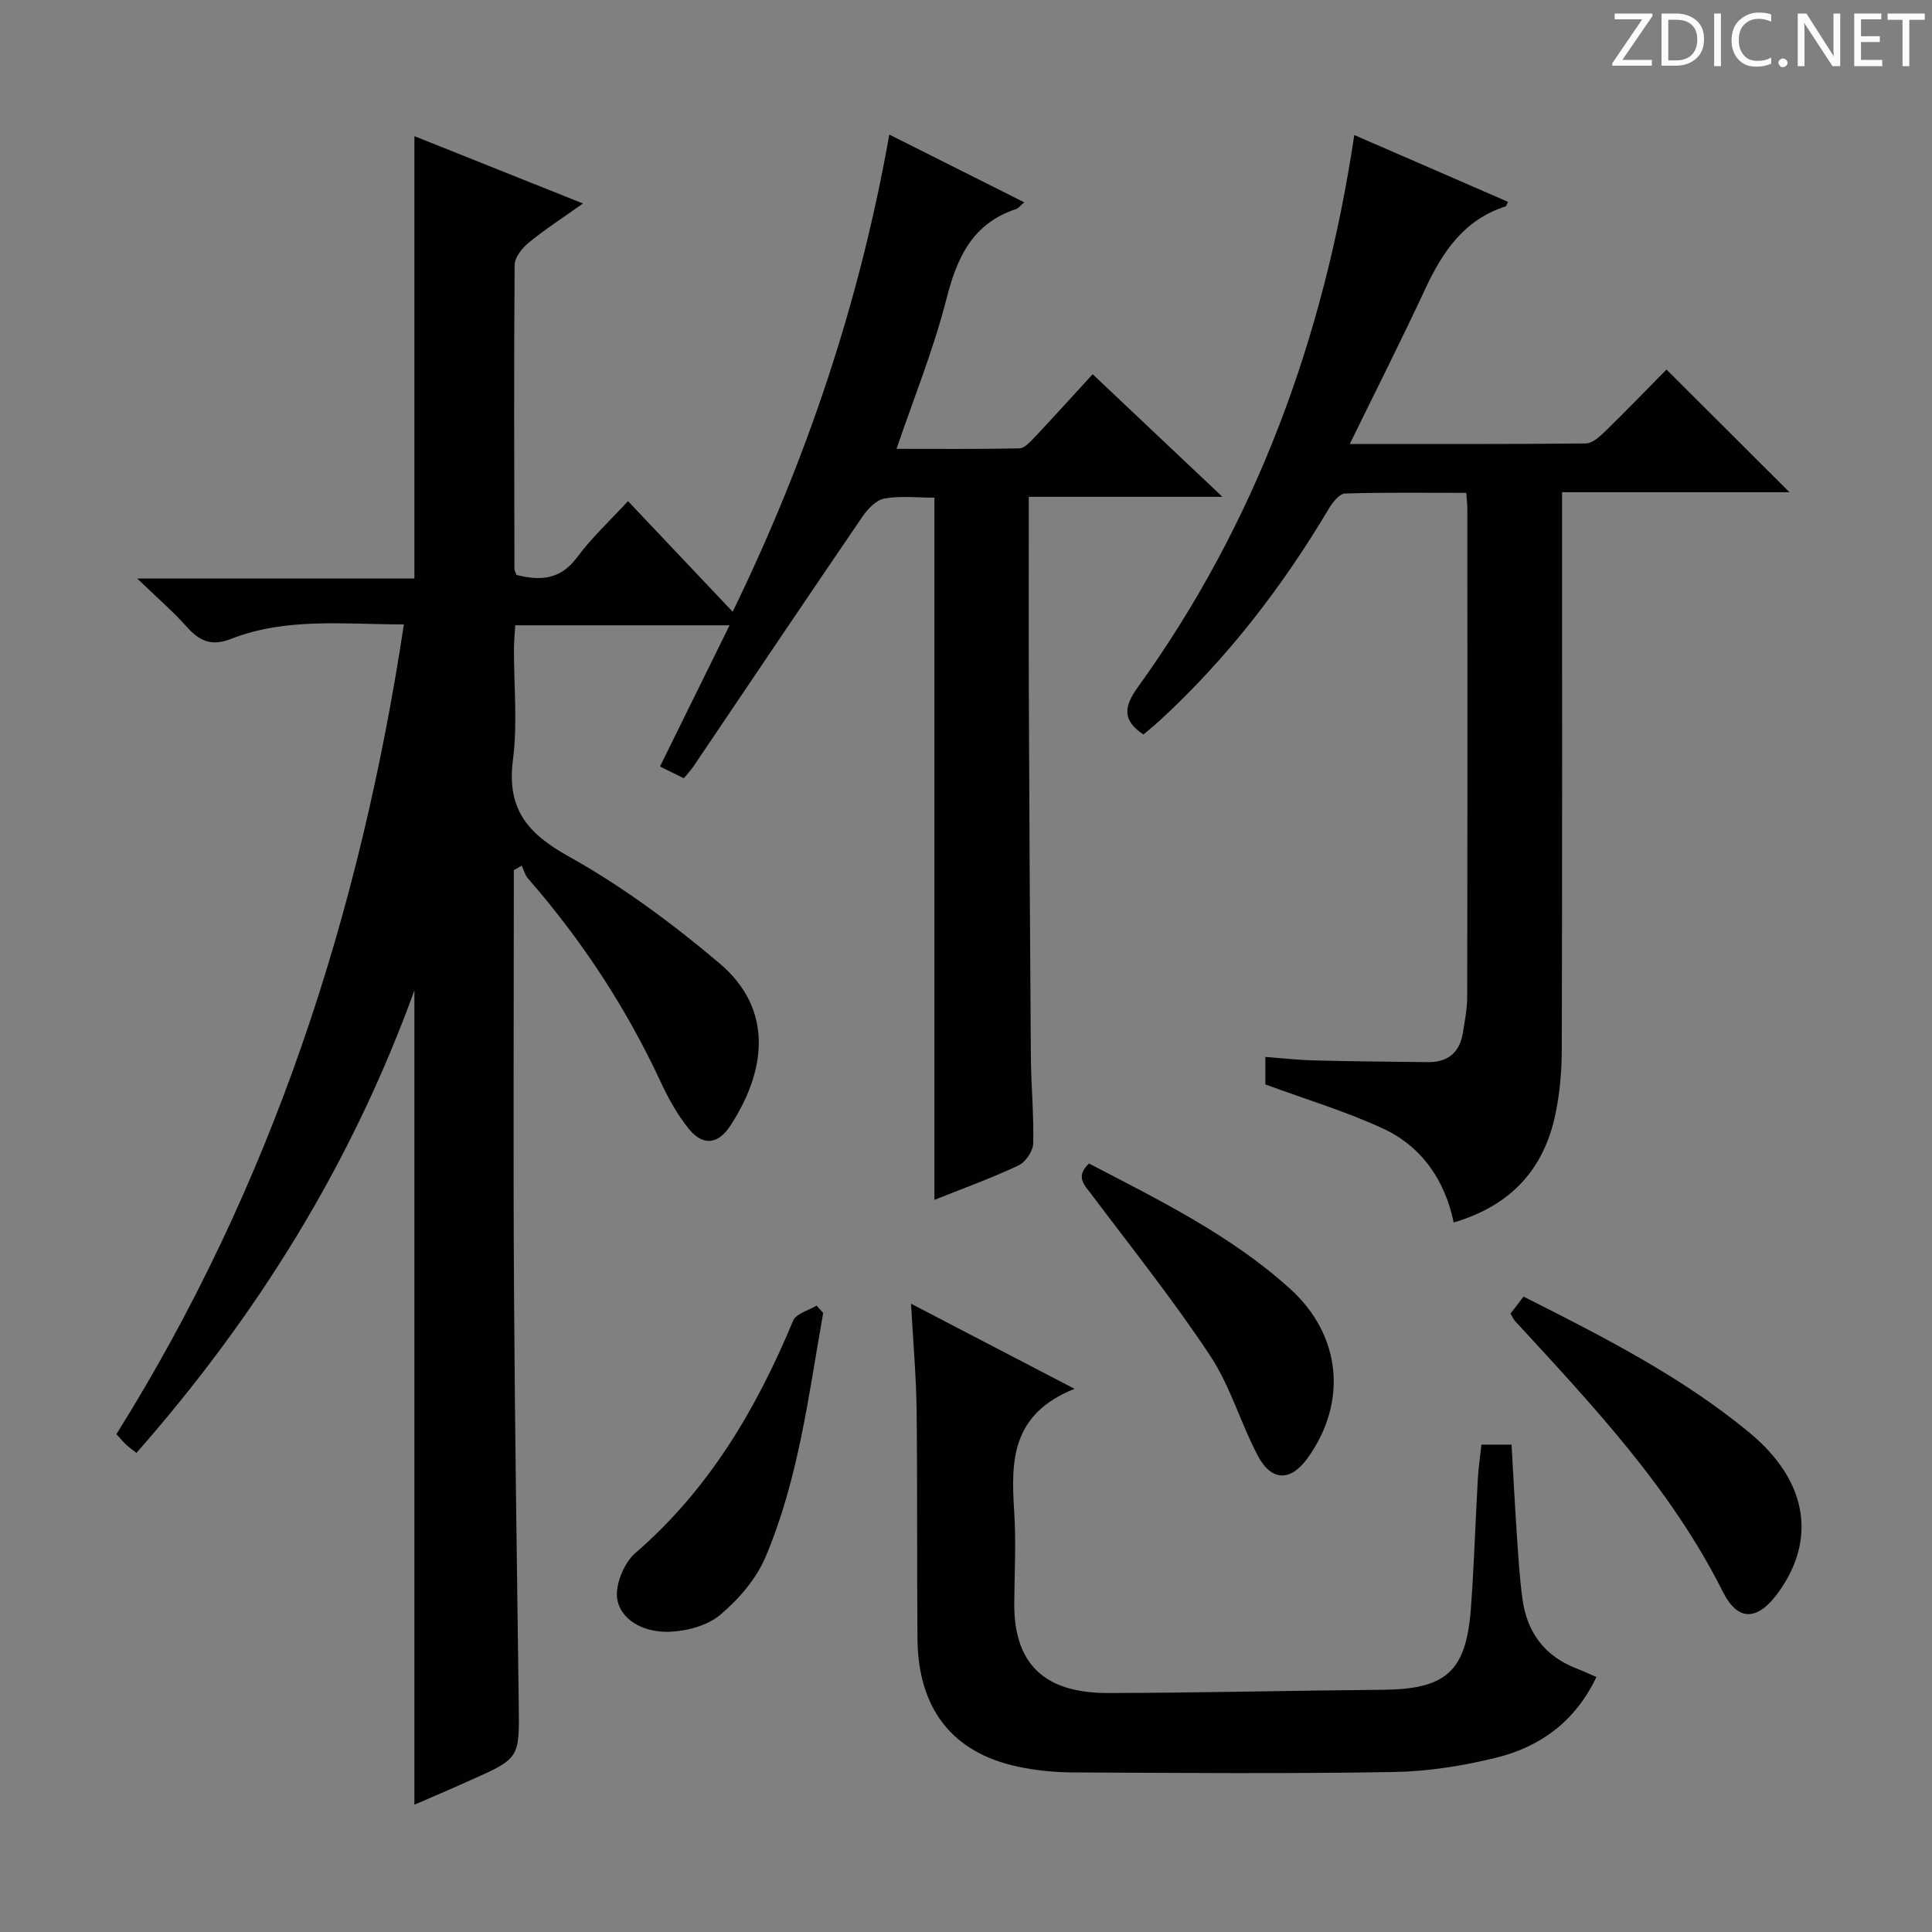 <svg enable-background="new 0 0 400 400" viewBox="0 0 400 400" xmlns="http://www.w3.org/2000/svg"><rect x="0" y="0" width="400" height="400" fill="#808080" stroke="none"/><g fill="#fcfafa"><path d="m342.2 3.2-6.3 9.2h6.1v1.2h-8.2v-.5l6.2-9.1h-5.7v-1.2h7.8v.4z"/><path d="m344 13.7v-10.9h3.1c1.6 0 3 .5 4.1 1.4 1.1 1 1.6 2.2 1.6 3.9s-.5 3-1.6 4-2.5 1.5-4.2 1.5h-3zm1.4-9.6v8.4h1.6c1.4 0 2.5-.4 3.2-1.1.8-.8 1.2-1.8 1.2-3.2s-.4-2.4-1.2-3.1-1.8-1-3.1-1z"/><path d="m356.3 2.8v10.9h-1.4v-10.9z"/><path d="m366.6 13.2c-.8.4-1.8.6-3 .6-1.6 0-2.8-.5-3.7-1.5s-1.4-2.3-1.4-3.9c0-1.7.5-3.2 1.6-4.2s2.4-1.6 4-1.6c1 0 1.9.1 2.6.4v1.5c-.8-.4-1.6-.6-2.6-.6-1.2 0-2.2.4-3 1.2s-1.1 1.9-1.1 3.3c0 1.3.4 2.3 1.1 3.1s1.6 1.1 2.8 1.1c1.1 0 2-.2 2.8-.7v1.3z"/><path d="m368.2 13c0-.3.1-.5.3-.6.2-.2.4-.3.6-.3.3 0 .5.1.7.3s.3.4.3.6-.1.5-.3.6c-.2.2-.4.3-.7.3s-.5-.1-.6-.3c-.2-.2-.3-.4-.3-.6z"/><path d="m381.1 13.7h-1.7l-5.5-8.4c-.2-.2-.3-.5-.4-.7 0 .2.1.8.1 1.5v7.6h-1.4v-10.9h1.8l5.3 8.3c.3.4.4.6.4.8 0-.3-.1-.8-.1-1.6v-7.5h1.4v10.9z"/><path d="m389.7 13.7h-5.8v-10.9h5.6v1.2h-4.2v3.5h3.9v1.2h-3.9v3.7h4.4z"/><path d="m398.4 4.1h-3.1v9.6h-1.4v-9.6h-3.1v-1.3h7.7v1.3z"/></g><path d="m85.8 373.64c0-56.18 0-111.88 0-168.6-13.09 36.12-32.62 67.4-57.55 95.77-.91-.72-1.57-1.18-2.14-1.72-.6-.56-1.13-1.21-2.01-2.16 32.1-51.27 50.41-107.5 59.52-167.65-12.36 0-24.36-1.49-35.83 3.01-3.97 1.56-6.48.46-9.1-2.49-2.83-3.18-6.09-5.98-10.28-10.02h57.39c0-30.74 0-60.92 0-91.59 11.08 4.43 22.53 9 34.9 13.94-4.19 2.98-7.85 5.34-11.21 8.09-1.37 1.12-2.92 3.04-2.94 4.61-.17 20.99-.08 41.99-.04 62.98 0 .31.2.61.42 1.23 4.79 1.18 9.02 1.11 12.53-3.63 3.03-4.09 6.83-7.6 10.56-11.66 7.34 7.76 14.38 15.2 21.67 22.91 15.38-31.62 26.31-64.18 32.43-98.8 9.43 4.74 18.53 9.31 27.94 14.03-.92.78-1.23 1.24-1.65 1.38-9.11 2.99-12.3 10.08-14.5 18.77-2.61 10.26-6.64 20.16-10.29 30.89 8.67 0 17.04.08 25.42-.1 1.05-.02 2.22-1.3 3.09-2.22 3.98-4.22 7.87-8.53 12.09-13.13 8.8 8.32 17.35 16.39 26.87 25.38-13.96 0-26.76 0-40.09 0 0 13.95-.04 27.23.01 40.51.1 25.16.23 50.31.42 75.47.05 5.98.64 11.96.48 17.93-.04 1.58-1.6 3.85-3.06 4.53-5.52 2.6-11.28 4.68-17.39 7.12 0-48.66 0-96.78 0-145.38-3.45 0-6.98-.42-10.33.17-1.7.3-3.48 2.15-4.56 3.74-11.73 17.17-23.32 34.44-34.96 51.67-.55.81-1.23 1.54-2.03 2.51-1.7-.84-3.29-1.62-4.94-2.43 4.75-9.65 9.4-19.08 14.41-29.24-15.44 0-29.67 0-44.37 0-.1 1.65-.26 3.27-.27 4.88-.03 7.66.77 15.43-.21 22.97-1.3 10.1 2.9 15.19 11.5 19.98 11.1 6.18 21.52 13.92 31.25 22.14 11.4 9.63 9.59 22.48 2.21 33.71-2.54 3.86-5.7 4.11-8.56.57-2.37-2.93-4.25-6.35-5.85-9.79-7.14-15.34-16.33-29.31-27.44-42.05-.62-.71-.87-1.76-1.29-2.65-.55.31-1.1.63-1.64.94v5.29c0 27.16-.13 54.32.04 81.48.17 28.64.61 57.28.98 85.92.14 11.19.21 11.2-10.08 15.76-3.9 1.77-7.84 3.44-11.52 5.03z" fill="#010102"/><path d="m312.21 41.79c-.34.69-.37.9-.47.93-8.63 2.75-13.09 9.43-16.69 17.17-4.89 10.5-10.12 20.84-15.59 32.03 17.01 0 32.95.06 48.88-.11 1.36-.02 2.89-1.43 4.01-2.52 4.4-4.29 8.67-8.72 12.68-12.78 8.59 8.56 16.9 16.86 25.46 25.4-15.46 0-30.98 0-47.08 0v6.42c0 36.32.04 72.64-.06 108.96-.01 4.46-.4 8.99-1.31 13.35-2.36 11.37-9.14 18.94-21.07 22.46-1.82-8.74-6.59-15.72-14.64-19.45-7.6-3.52-15.71-5.95-24.35-9.13 0-.83 0-2.89 0-5.7 3.42.26 6.83.65 10.24.73 7.82.2 15.65.27 23.48.35 4.13.04 6.54-2.06 7.18-6.1.39-2.46.89-4.94.89-7.41.06-33.65.04-67.31.03-100.96 0-.96-.13-1.92-.23-3.39-8.54 0-16.83-.12-25.1.14-1.15.04-2.56 1.81-3.32 3.09-9.67 16.26-21.1 31.09-35.05 43.92-1.09 1.01-2.26 1.93-3.37 2.88-4.36-2.94-4.11-5.69-1.15-9.8 24.59-34.12 38.55-72.48 44.81-114.31 10.65 4.61 21.22 9.22 31.82 13.83z" fill="#010102"/><path d="m222.47 287.54c-13.21 5.26-13.15 15.1-12.49 25.42.41 6.3.06 12.65.01 18.98-.11 13.96 7.82 18.6 19.4 18.58 18.96-.03 37.92-.51 56.88-.67 13.1-.11 17.28-3.74 18.26-16.83.67-8.95.93-17.92 1.44-26.88.13-2.29.48-4.57.75-7.05h6.23c.35 6.04.66 12.13 1.07 18.22.32 4.64.56 9.29 1.21 13.89.95 6.77 4.57 11.66 11.07 14.2 1.34.52 2.65 1.13 4.22 1.8-4.39 9.26-11.7 14.51-20.89 16.75-6.88 1.68-14.06 2.81-21.13 2.93-22.14.37-44.29.19-66.44.08-3.79-.02-7.66-.41-11.36-1.2-13.55-2.9-20.63-11.98-20.75-26.51-.13-15.82.01-31.64-.18-47.45-.09-6.93-.71-13.86-1.15-21.88 11.3 5.87 21.67 11.27 33.85 17.62z" fill="#010102"/><path d="m312.73 271.98c.83-1.09 1.7-2.23 2.7-3.54 16.45 8.31 32.62 16.5 46.7 28.11 12.09 9.97 14.11 22.14 5.94 33.3-4.17 5.69-8.24 5.97-11.39-.32-10.77-21.49-27.02-38.63-43.01-56.03-.32-.36-.52-.83-.94-1.52z" fill="#010102"/><path d="m225.47 240.89c14.52 7.59 29.31 14.79 41.64 25.95 10.59 9.58 11.94 23.48 3.62 35.04-3.53 4.89-7.5 4.88-10.36-.57-3.54-6.75-5.66-14.35-9.82-20.63-7.59-11.46-16.2-22.25-24.47-33.26-1.54-2.05-3.54-3.77-.61-6.53z" fill="#010102"/><path d="m170.43 271.83c-3.03 17.08-5.1 34.43-11.95 50.56-1.92 4.53-5.55 8.73-9.36 11.94-2.66 2.24-6.91 3.38-10.51 3.51-4.56.17-9.67-1.81-10.76-6.44-.68-2.91 1.27-7.77 3.68-9.85 15.26-13.18 25.07-29.84 32.69-48.14.61-1.45 3.18-2.08 4.84-3.1.46.51.92 1.02 1.37 1.52z" fill="#010102"/></svg>